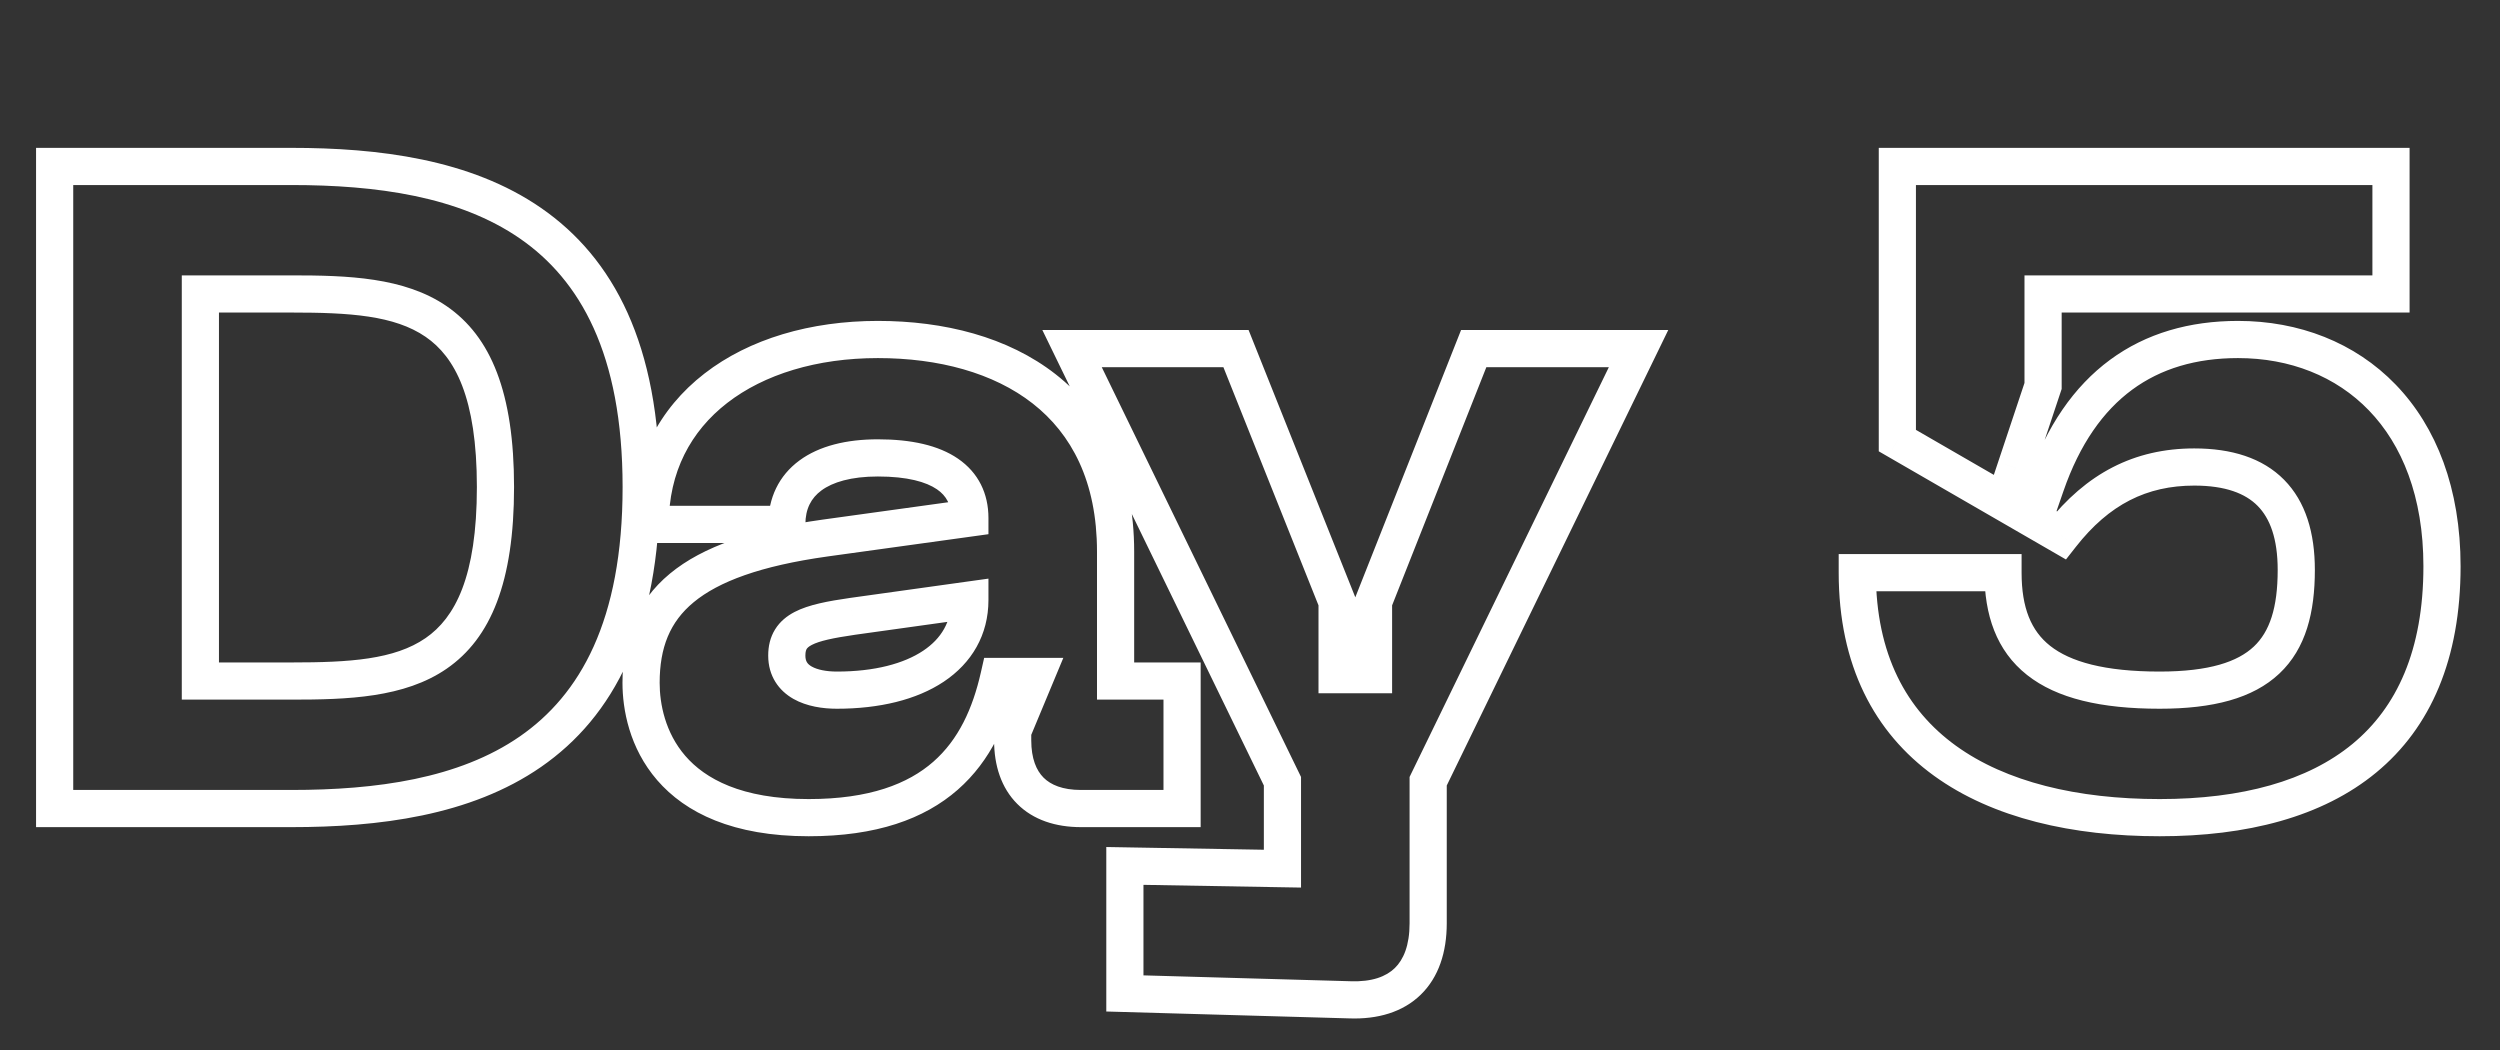 <svg width="269" height="113" viewBox="0 0 269 113" fill="none" xmlns="http://www.w3.org/2000/svg">
<rect x="0" y="0" width="269" height="113" fill="#333333" stroke="none"/>
<path d="M5.88 17.91V15.91H3.88V17.91H5.88ZM5.88 87H3.88V89H5.88V87ZM21.56 73.28H19.56V75.28H21.56V73.28ZM21.56 31.63V29.63H19.56V31.63H21.56ZM31.36 15.91H5.88V19.91H31.36V15.91ZM3.88 17.91V87H7.88V17.91H3.88ZM5.88 89H31.36V85H5.88V89ZM31.36 89C40.665 89 50.596 87.806 58.224 82.519C66.007 77.125 70.992 67.769 70.992 52.406H66.992C66.992 66.835 62.373 74.776 55.946 79.231C49.364 83.793 40.479 85 31.36 85V89ZM70.992 52.406C70.992 37.089 66.005 27.758 58.222 22.378C50.595 17.104 40.665 15.91 31.36 15.91V19.91C40.479 19.91 49.365 21.117 55.948 25.668C62.375 30.112 66.992 38.029 66.992 52.406H70.992ZM31.36 71.28H21.56V75.28H31.36V71.28ZM23.56 73.28V31.63H19.56V73.28H23.56ZM21.56 33.63H31.36V29.63H21.56V33.63ZM31.36 33.63C37.598 33.63 42.434 33.931 45.797 36.243C48.95 38.41 51.312 42.77 51.312 52.406H55.312C55.312 42.246 52.823 36.218 48.063 32.946C43.512 29.819 37.372 29.63 31.36 29.63V33.63ZM51.312 52.406C51.312 62.095 48.948 66.479 45.794 68.657C42.432 70.978 37.598 71.28 31.36 71.28V75.28C37.372 75.28 43.514 75.092 48.066 71.949C52.825 68.664 55.312 62.611 55.312 52.406H51.312ZM107.493 72.79V70.79H105.895L105.542 72.349L107.493 72.79ZM111.413 72.79L113.259 73.559L114.413 70.79H111.413V72.79ZM108.963 78.67L107.117 77.901L106.963 78.27V78.67H108.963ZM127.191 87V89H129.191V87H127.191ZM127.191 73.28H129.191V71.28H127.191V73.28ZM120.037 73.28H118.037V75.28H120.037V73.28ZM69.959 56.424H67.959V58.424H69.959V56.424ZM84.659 56.424V58.424H86.659V56.424H84.659ZM104.357 55.738L104.631 57.719L106.357 57.48V55.738H104.357ZM88.775 57.894L88.501 55.913L88.498 55.913L88.775 57.894ZM91.715 66.322L91.439 64.341L91.426 64.343L91.715 66.322ZM104.357 64.558H106.357V62.26L104.081 62.577L104.357 64.558ZM66.979 73.476C66.979 76.32 67.711 80.476 70.712 83.947C73.767 87.479 78.89 89.98 87.011 89.98V85.98C79.746 85.98 75.853 83.777 73.738 81.331C71.57 78.824 70.979 75.728 70.979 73.476H66.979ZM87.011 89.98C94.26 89.98 99.432 88.148 103.053 84.976C106.652 81.824 108.462 77.57 109.444 73.231L105.542 72.349C104.662 76.242 103.14 79.583 100.418 81.968C97.718 84.333 93.58 85.98 87.011 85.98V89.98ZM107.493 74.79H111.413V70.79H107.493V74.79ZM109.567 72.021L107.117 77.901L110.809 79.439L113.259 73.559L109.567 72.021ZM106.963 78.67V79.65H110.963V78.67H106.963ZM106.963 79.65C106.963 82.37 107.734 84.778 109.46 86.503C111.185 88.229 113.593 89 116.313 89V85C114.329 85 113.062 84.448 112.288 83.675C111.515 82.901 110.963 81.634 110.963 79.65H106.963ZM116.313 89H127.191V85H116.313V89ZM129.191 87V73.28H125.191V87H129.191ZM127.191 71.28H120.037V75.28H127.191V71.28ZM122.037 73.28V59.364H118.037V73.28H122.037ZM122.037 59.364C122.037 50.684 118.817 44.366 113.59 40.272C108.437 36.236 101.555 34.53 94.459 34.53V38.53C100.985 38.53 106.892 40.107 111.123 43.421C115.279 46.677 118.037 51.776 118.037 59.364H122.037ZM94.459 34.53C87.218 34.53 80.63 36.454 75.803 40.192C70.927 43.967 67.959 49.519 67.959 56.424H71.959C71.959 50.785 74.332 46.39 78.252 43.354C82.22 40.281 87.882 38.53 94.459 38.53V34.53ZM69.959 58.424H84.659V54.424H69.959V58.424ZM86.659 56.424C86.659 54.758 87.276 53.588 88.392 52.768C89.591 51.886 91.565 51.27 94.459 51.27V47.27C91.081 47.27 88.155 47.977 86.022 49.545C83.806 51.175 82.659 53.582 82.659 56.424H86.659ZM94.459 51.27C97.652 51.27 99.659 51.858 100.814 52.648C101.851 53.357 102.357 54.33 102.357 55.738H106.357C106.357 53.128 105.295 50.867 103.073 49.347C100.97 47.907 98.028 47.27 94.459 47.27V51.27ZM104.083 53.757L88.501 55.913L89.049 59.875L104.631 57.719L104.083 53.757ZM88.498 55.913C81.025 56.959 75.631 58.791 72.09 61.718C68.421 64.752 66.979 68.757 66.979 73.476H70.979C70.979 69.668 72.085 66.912 74.639 64.801C77.321 62.583 81.825 60.886 89.052 59.875L88.498 55.913ZM86.659 70.536C86.659 70.108 86.745 69.918 86.8 69.828C86.858 69.735 86.988 69.581 87.347 69.394C88.173 68.964 89.593 68.653 92.004 68.301L91.426 64.343C89.133 64.677 87.025 65.052 85.499 65.847C84.682 66.272 83.93 66.866 83.4 67.722C82.867 68.582 82.659 69.543 82.659 70.536H86.659ZM91.991 68.303L104.633 66.539L104.081 62.577L91.439 64.341L91.991 68.303ZM102.357 64.558C102.357 66.873 101.317 68.697 99.328 70.023C97.263 71.4 94.116 72.26 90.049 72.26V76.26C94.606 76.26 98.613 75.307 101.546 73.352C104.555 71.346 106.357 68.319 106.357 64.558H102.357ZM90.049 72.26C88.893 72.26 87.939 72.058 87.347 71.723C86.885 71.461 86.659 71.156 86.659 70.536H82.659C82.659 72.757 83.805 74.315 85.376 75.204C86.818 76.02 88.559 76.26 90.049 76.26V72.26ZM158.571 37.51V35.51H157.211L156.711 36.774L158.571 37.51ZM147.791 64.754L145.931 64.018L145.791 64.373V64.754H147.791ZM147.791 72.594V74.594H149.791V72.594H147.791ZM143.871 72.594H141.871V74.594H143.871V72.594ZM143.871 64.754H145.871V64.37L145.728 64.012L143.871 64.754ZM132.993 37.51L134.85 36.768L134.348 35.51H132.993V37.51ZM115.353 37.51V35.51H112.156L113.554 38.385L115.353 37.51ZM137.991 84.06H139.991V83.6L139.789 83.185L137.991 84.06ZM137.991 93.468L137.956 95.468L139.991 95.503V93.468H137.991ZM121.037 93.174L121.072 91.174L119.037 91.139V93.174H121.037ZM121.037 106.894H119.037V108.838L120.98 108.893L121.037 106.894ZM145.243 107.58L145.316 105.581L145.308 105.581L145.3 105.581L145.243 107.58ZM153.671 84.06L151.872 83.185L151.671 83.6V84.06H153.671ZM176.309 37.51L178.107 38.385L179.505 35.51H176.309V37.51ZM156.711 36.774L145.931 64.018L149.651 65.49L160.431 38.246L156.711 36.774ZM145.791 64.754V72.594H149.791V64.754H145.791ZM147.791 70.594H143.871V74.594H147.791V70.594ZM145.871 72.594V64.754H141.871V72.594H145.871ZM145.728 64.012L134.85 36.768L131.135 38.252L142.013 65.496L145.728 64.012ZM132.993 35.51H115.353V39.51H132.993V35.51ZM113.554 38.385L136.192 84.935L139.789 83.185L117.151 36.635L113.554 38.385ZM135.991 84.06V93.468H139.991V84.06H135.991ZM138.026 91.468L121.072 91.174L121.002 95.174L137.956 95.468L138.026 91.468ZM119.037 93.174V106.894H123.037V93.174H119.037ZM120.98 108.893L145.186 109.579L145.3 105.581L121.094 104.895L120.98 108.893ZM145.17 109.579C148.231 109.69 150.936 108.916 152.874 107.028C154.808 105.143 155.671 102.447 155.671 99.348H151.671C151.671 101.737 151.015 103.255 150.082 104.163C149.153 105.068 147.644 105.666 145.316 105.581L145.17 109.579ZM155.671 99.348V84.06H151.671V99.348H155.671ZM155.469 84.935L178.107 38.385L174.51 36.635L151.872 83.185L155.469 84.935ZM176.309 35.51H158.571V39.51H176.309V35.51ZM199.843 61.618V59.618H197.843V61.618H199.843ZM220.129 52.21L219.132 53.943L221.229 55.151L222.02 52.863L220.129 52.21ZM216.895 50.348L214.998 49.715L214.481 51.266L215.898 52.081L216.895 50.348ZM219.835 41.528L221.733 42.16L221.835 41.853V41.528H219.835ZM219.835 31.63V29.63H217.835V31.63H219.835ZM257.271 31.63V33.63H259.271V31.63H257.271ZM257.271 17.91H259.271V15.91H257.271V17.91ZM204.155 17.91V15.91H202.155V17.91H204.155ZM204.155 47.408H202.155V48.562L203.155 49.14L204.155 47.408ZM221.795 57.6L220.795 59.332L222.298 60.2L223.369 58.834L221.795 57.6ZM215.523 61.618H217.523V59.618H215.523V61.618ZM197.843 61.618C197.843 71.605 201.679 78.825 208.103 83.475C214.427 88.053 223.035 89.98 232.379 89.98V85.98C223.496 85.98 215.835 84.134 210.449 80.235C205.162 76.408 201.843 70.448 201.843 61.618H197.843ZM232.379 89.98C241.746 89.98 249.868 87.921 255.678 83.128C261.556 78.28 264.759 70.891 264.759 60.932H260.759C260.759 69.985 257.887 76.12 253.132 80.043C248.309 84.021 241.241 85.98 232.379 85.98V89.98ZM264.759 60.932C264.759 52.575 262.172 45.944 257.78 41.389C253.39 36.837 247.36 34.53 240.807 34.53V38.53C246.407 38.53 251.353 40.486 254.901 44.166C258.447 47.843 260.759 53.413 260.759 60.932H264.759ZM240.807 34.53C235.609 34.53 230.934 35.848 227.04 38.717C223.153 41.582 220.202 45.875 218.239 51.557L222.02 52.863C223.781 47.765 226.318 44.218 229.413 41.938C232.501 39.662 236.303 38.53 240.807 38.53V34.53ZM221.127 50.477L217.893 48.615L215.898 52.081L219.132 53.943L221.127 50.477ZM218.793 50.98L221.733 42.16L217.938 40.895L214.998 49.715L218.793 50.98ZM221.835 41.528V31.63H217.835V41.528H221.835ZM219.835 33.63H257.271V29.63H219.835V33.63ZM259.271 31.63V17.91H255.271V31.63H259.271ZM257.271 15.91H204.155V19.91H257.271V15.91ZM202.155 17.91V47.408H206.155V17.91H202.155ZM203.155 49.14L220.795 59.332L222.796 55.868L205.156 45.676L203.155 49.14ZM223.369 58.834C226.949 54.269 230.997 52.25 236.103 52.25V48.25C229.646 48.25 224.481 50.935 220.222 56.366L223.369 58.834ZM236.103 52.25C239.463 52.25 241.605 53.099 242.924 54.435C244.248 55.777 245.079 57.951 245.079 61.324H249.079C249.079 57.347 248.098 53.984 245.771 51.626C243.44 49.263 240.093 48.25 236.103 48.25V52.25ZM245.079 61.324C245.079 65.41 244.213 67.968 242.511 69.57C240.775 71.204 237.732 72.26 232.379 72.26V76.26C238.101 76.26 242.408 75.16 245.253 72.482C248.133 69.772 249.079 65.862 249.079 61.324H245.079ZM232.379 72.26C226.414 72.26 222.752 71.195 220.597 69.493C218.554 67.879 217.523 65.409 217.523 61.618H213.523C213.523 66.157 214.795 70.007 218.118 72.632C221.329 75.169 226.095 76.26 232.379 76.26V72.26ZM215.523 59.618H199.843V63.618H215.523V59.618Z" fill="white"/>
</svg>
